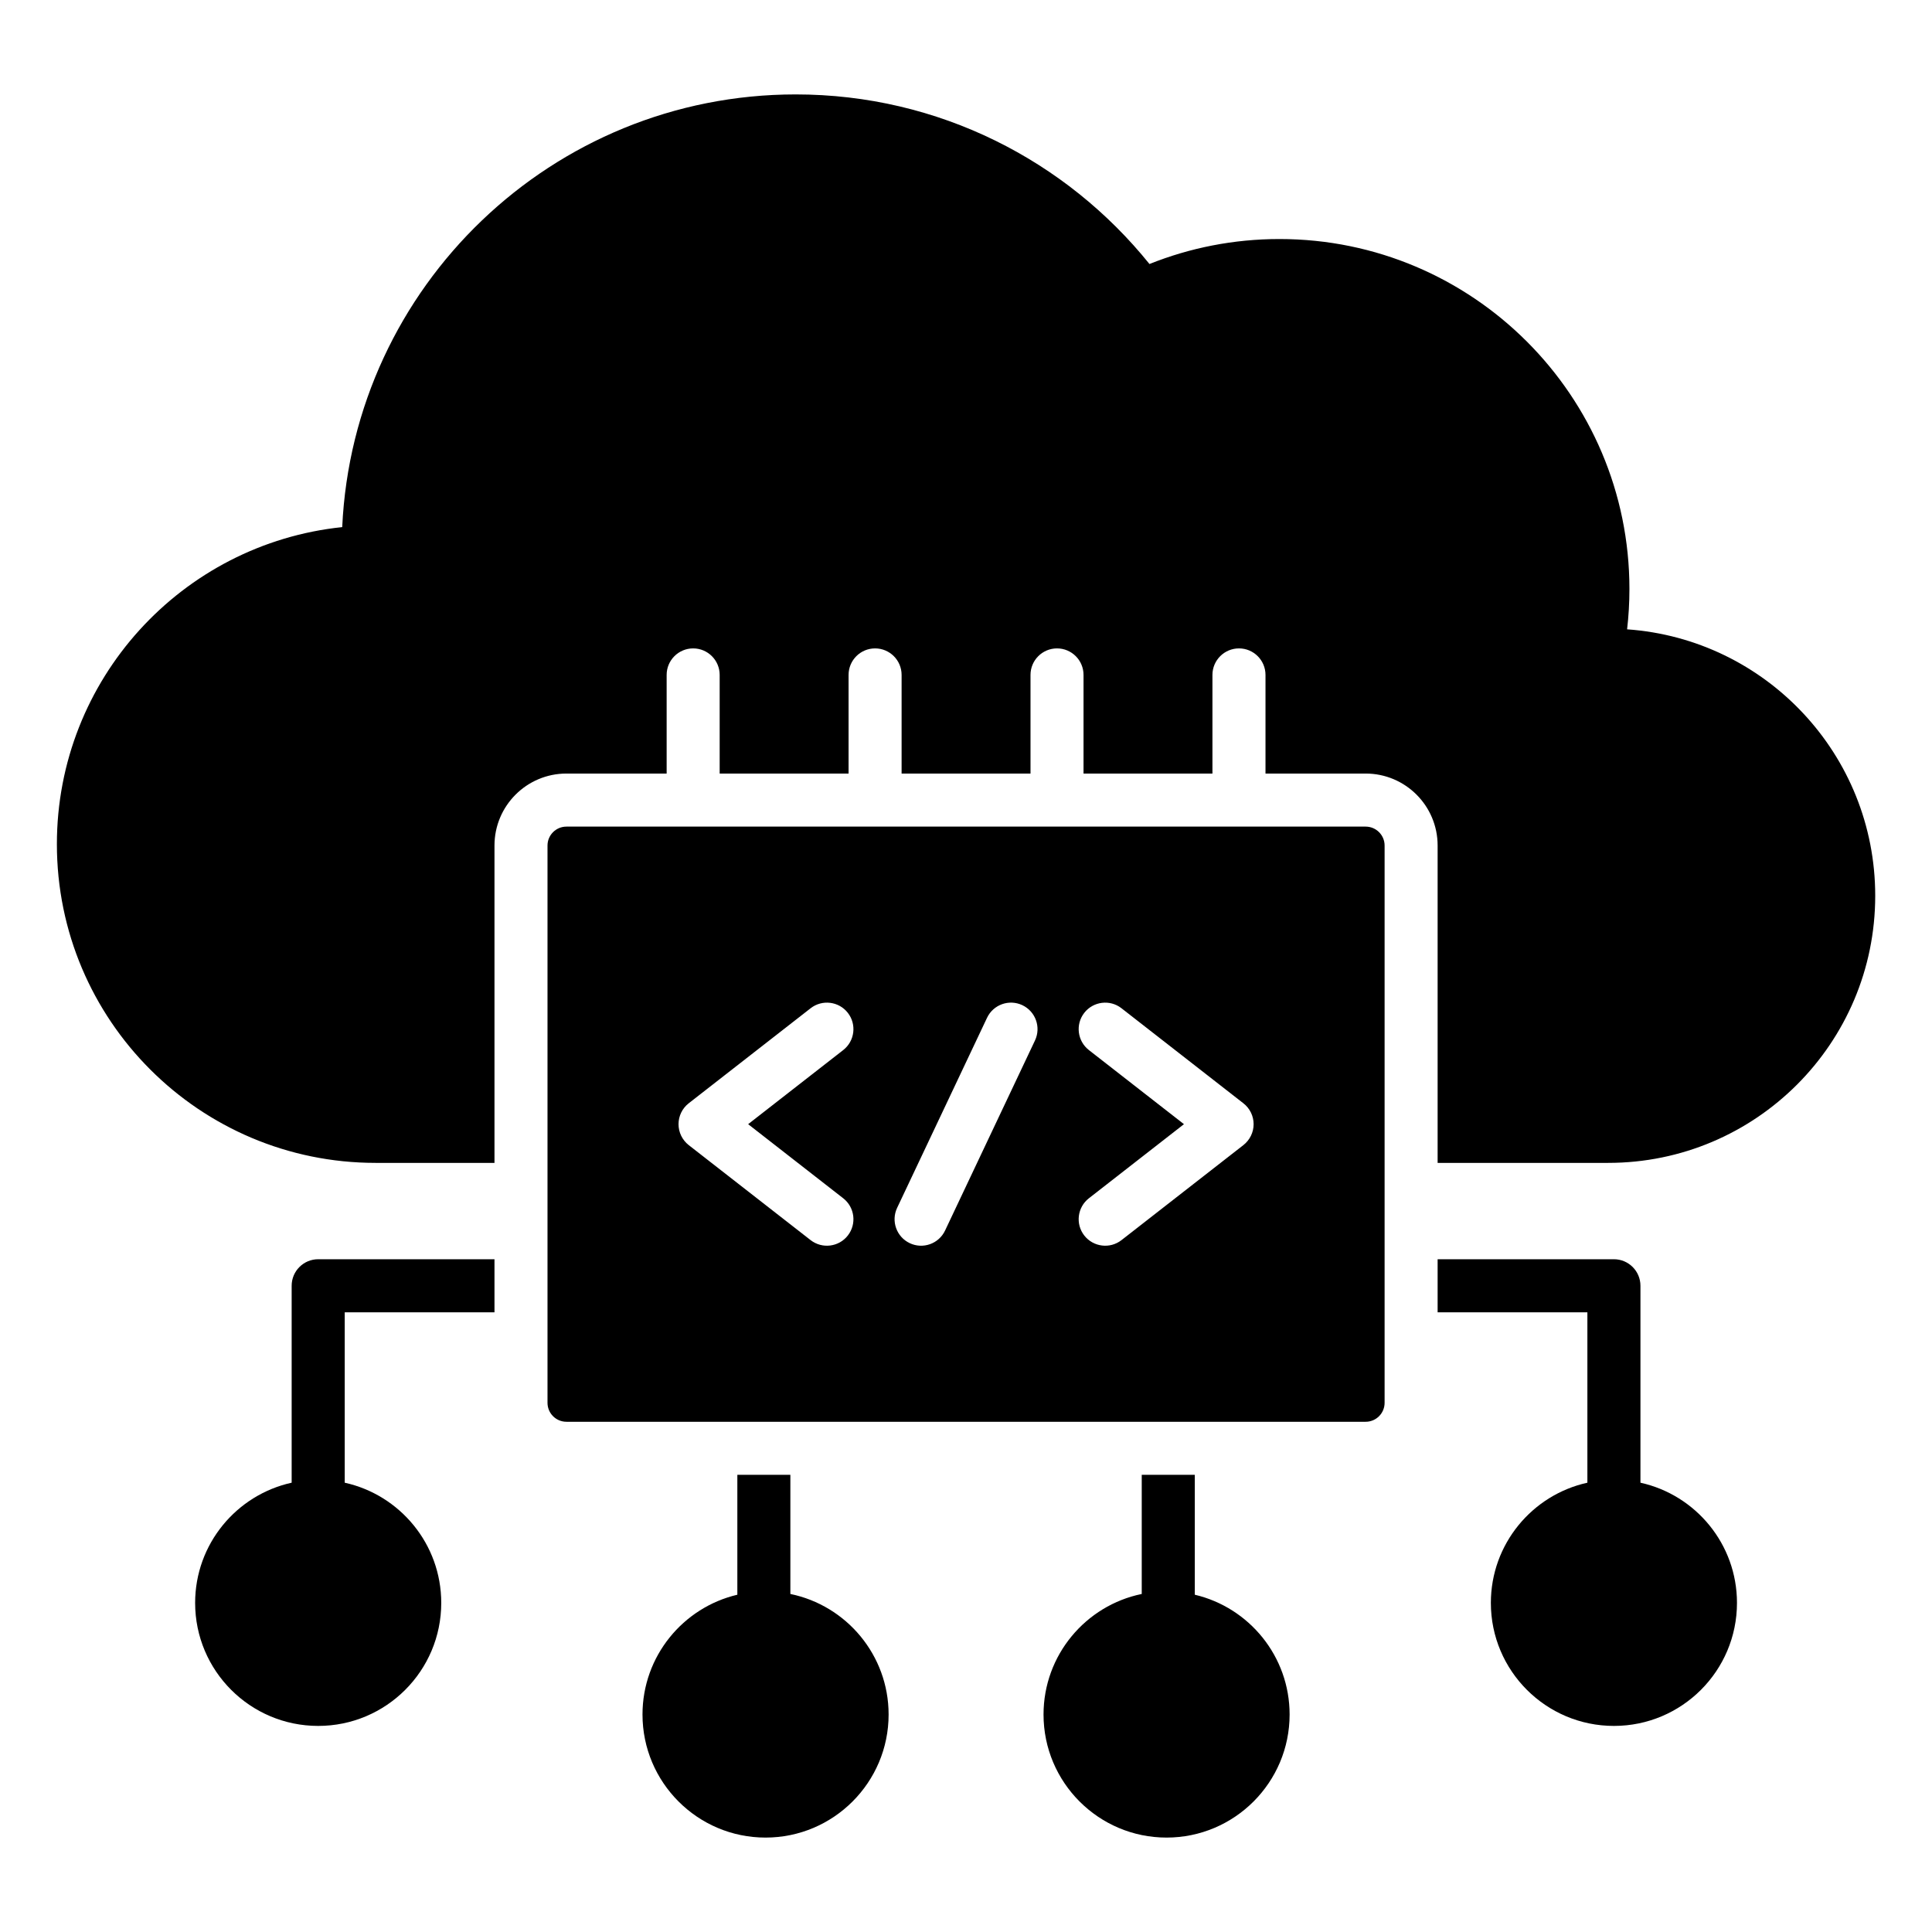 <?xml version="1.0" encoding="UTF-8"?> <svg xmlns="http://www.w3.org/2000/svg" width="54" height="54" viewBox="0 0 54 54" fill="none"><path fill-rule="evenodd" clip-rule="evenodd" d="M9.635 41.442C11.177 41.782 12.333 43.157 12.333 44.801C12.333 46.7 10.792 48.24 8.894 48.24C6.995 48.24 5.454 46.7 5.454 44.801C5.454 43.157 6.61 41.782 8.152 41.442V35.938C8.152 35.528 8.484 35.196 8.894 35.196H13.821V36.679H9.635V41.442ZM44.368 41.442V36.679H40.182V35.196H45.11C45.519 35.196 45.851 35.528 45.851 35.938V41.442C47.393 41.782 48.549 43.157 48.549 44.801C48.549 46.7 47.008 48.24 45.11 48.24C43.212 48.24 41.67 46.7 41.67 44.801C41.67 43.157 42.826 41.782 44.368 41.442ZM33.395 44.573C34.913 44.93 36.045 46.294 36.045 47.921C36.045 49.819 34.504 51.361 32.606 51.361C30.708 51.361 29.167 49.819 29.167 47.921C29.167 46.261 30.346 44.873 31.912 44.552V41.221H33.395V44.573ZM22.091 44.552C23.657 44.873 24.837 46.261 24.837 47.921C24.837 49.819 23.296 51.361 21.397 51.361C19.499 51.361 17.958 49.819 17.958 47.921C17.958 46.294 19.09 44.93 20.609 44.573V41.221H22.091V44.552ZM18.633 21.621H15.833C14.722 21.621 13.821 22.522 13.821 23.633V32.503H10.499C5.579 32.503 1.59 28.514 1.59 23.594V23.594C1.59 18.989 5.084 15.2 9.565 14.733C9.876 8.006 15.436 2.639 22.24 2.639C26.235 2.639 29.801 4.49 32.128 7.379C33.252 6.929 34.478 6.681 35.762 6.681C41.16 6.681 45.543 11.064 45.543 16.462C45.543 16.843 45.521 17.22 45.478 17.59C49.354 17.862 52.413 21.092 52.413 25.037V25.037C52.413 29.16 49.071 32.503 44.948 32.503H40.182V23.633C40.182 22.522 39.281 21.621 38.17 21.621H35.371V18.864C35.371 18.455 35.039 18.123 34.63 18.123C34.221 18.123 33.888 18.455 33.888 18.864V21.621H30.285V18.864C30.285 18.455 29.953 18.123 29.544 18.123C29.135 18.123 28.803 18.455 28.803 18.864V21.621H25.2V18.864C25.2 18.455 24.868 18.123 24.459 18.123C24.05 18.123 23.718 18.455 23.718 18.864V21.621H20.115V18.864C20.115 18.455 19.783 18.123 19.374 18.123C18.965 18.123 18.633 18.455 18.633 18.864V21.621ZM38.7 23.633V39.209C38.7 39.502 38.463 39.739 38.17 39.739H15.833C15.54 39.739 15.303 39.502 15.303 39.209V23.633C15.303 23.341 15.54 23.104 15.833 23.104H38.17C38.463 23.104 38.7 23.341 38.7 23.633ZM23.568 33.492L20.911 31.421L23.568 29.35C23.891 29.098 23.949 28.632 23.697 28.309C23.446 27.987 22.98 27.929 22.657 28.181L19.25 30.837C19.07 30.977 18.965 31.193 18.965 31.421C18.965 31.649 19.07 31.865 19.25 32.006L22.657 34.662C22.98 34.913 23.446 34.855 23.697 34.533C23.949 34.21 23.891 33.744 23.568 33.492ZM31.346 34.662L34.753 32.006C34.933 31.865 35.039 31.649 35.039 31.421C35.039 31.193 34.933 30.977 34.753 30.837L31.346 28.181C31.024 27.929 30.558 27.987 30.306 28.309C30.054 28.632 30.112 29.098 30.435 29.35L33.092 31.421L30.435 33.492C30.112 33.744 30.054 34.21 30.306 34.533C30.558 34.855 31.024 34.913 31.346 34.662ZM26.415 34.394L28.928 29.082C29.103 28.712 28.945 28.27 28.575 28.095C28.205 27.92 27.763 28.078 27.588 28.448L25.075 33.76C24.9 34.13 25.058 34.572 25.428 34.747C25.798 34.922 26.24 34.764 26.415 34.394Z" fill="black"></path></svg> 